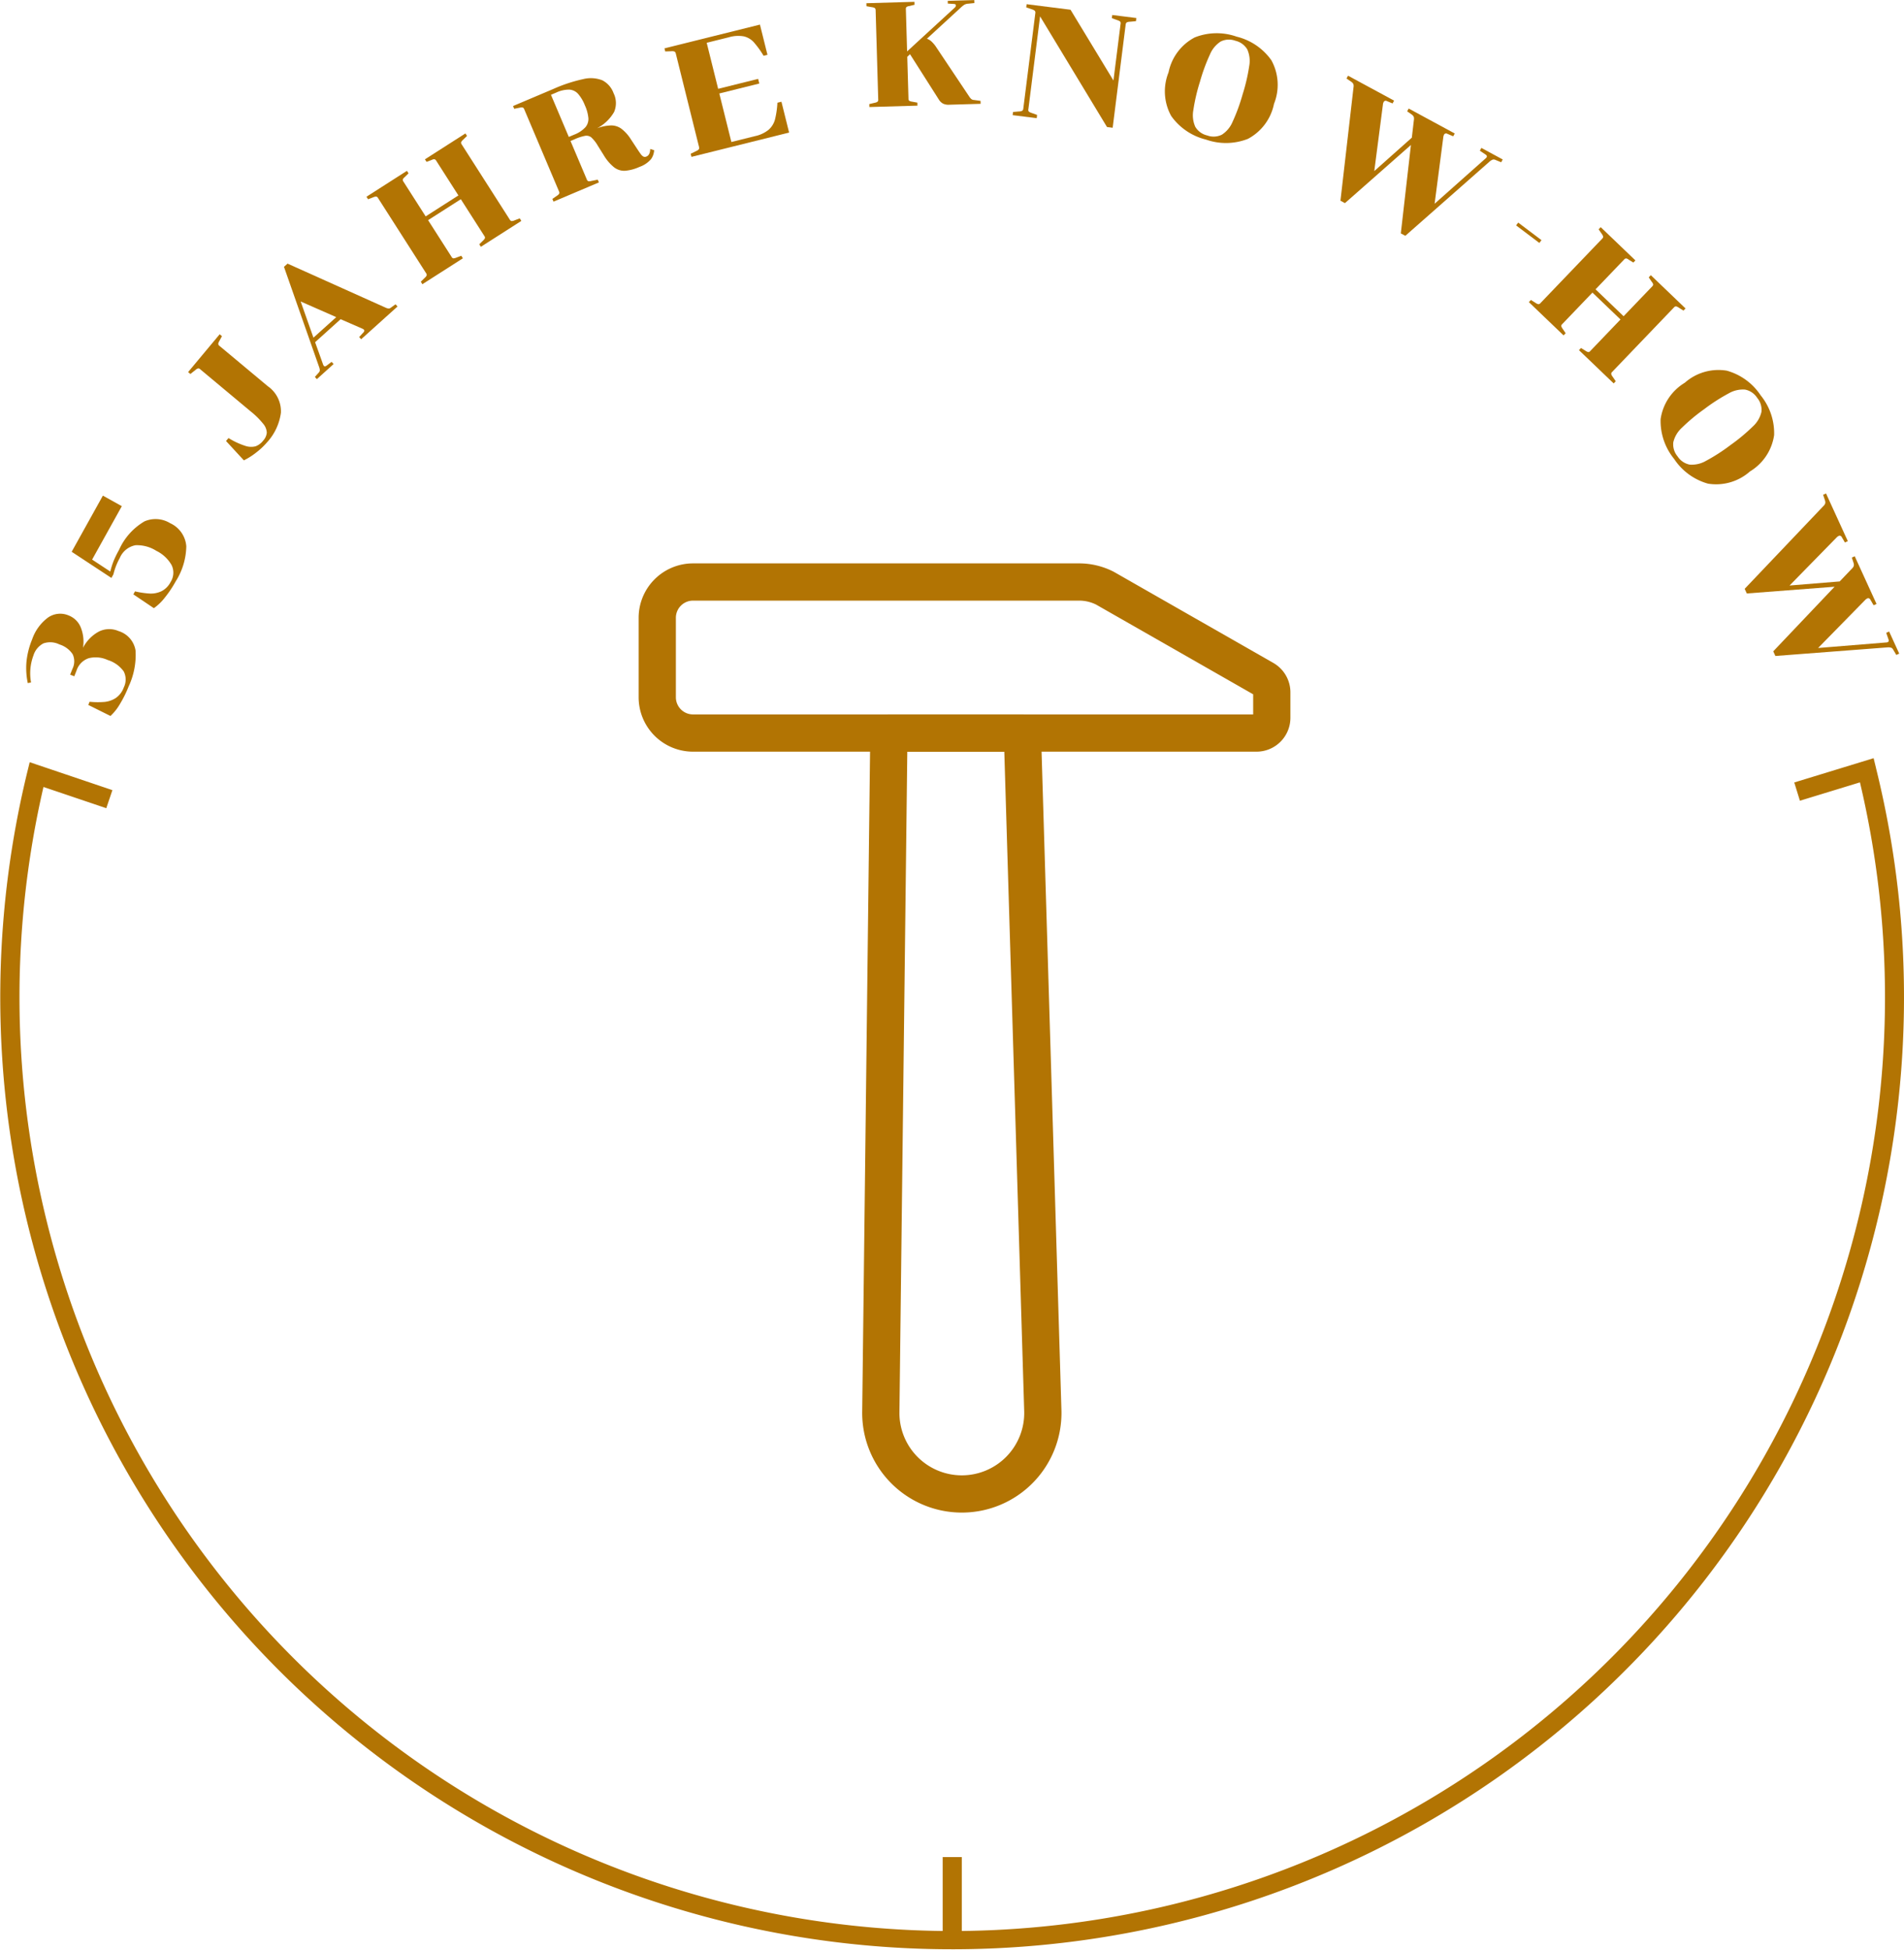 <svg xmlns="http://www.w3.org/2000/svg" width="166.893" height="170.93" viewBox="0 0 166.893 170.93">
  <g id="Gruppe_3686" data-name="Gruppe 3686" transform="translate(-11050.202 -11951.464)">
    <path id="Pfad_3666" data-name="Pfad 3666" d="M164.684,85.271l-.209-.855-6.956,2.129.495,1.6,5.263-1.609A81.841,81.841,0,0,1,84.55,187.2v-6.478H82.874V187.2A81.834,81.834,0,0,1,4.055,86.939L9.561,88.8l.537-1.583-7.25-2.449-.218.889a83.435,83.435,0,1,0,162.048-.4Z" transform="translate(11049.957 11933.495)" fill="#b27403"/>
    <path id="_3" data-name="3" d="M3.185-.234a1.549,1.549,0,0,0,1.287-.52,2.692,2.692,0,0,0,.416-1.677A2.519,2.519,0,0,0,4.42-4.037a1.681,1.681,0,0,0-1.4-.591H2.483v-.39h.546a1.466,1.466,0,0,0,1.2-.455A2.15,2.15,0,0,0,4.6-6.864,1.827,1.827,0,0,0,4.173-8.2a1.768,1.768,0,0,0-1.3-.429,4.464,4.464,0,0,0-2.288.676L.429-8.2a6.407,6.407,0,0,1,1.651-.78,6.927,6.927,0,0,1,2.041-.273A4,4,0,0,1,6.4-8.677a1.867,1.867,0,0,1,.858,1.644,1.867,1.867,0,0,1-.578,1.352,3.356,3.356,0,0,1-1.593.845,3.352,3.352,0,0,1,1.846.78,2.042,2.042,0,0,1,.663,1.573A2.133,2.133,0,0,1,6.552-.462,6.509,6.509,0,0,1,3.419.13,9.933,9.933,0,0,1,1.7-.013,4.452,4.452,0,0,1,.416-.4L.6-2.561H.9a7.258,7.258,0,0,0,.468,1.222,2.194,2.194,0,0,0,.683.793A1.91,1.91,0,0,0,3.185-.234Z" transform="translate(11060.103 12014.746) rotate(-68.411)" fill="#b27403"/>
    <path id="_5" data-name="5" d="M3.393.13a9.71,9.71,0,0,1-1.71-.143A4.439,4.439,0,0,1,.416-.4L.6-2.561H.9a7.7,7.7,0,0,0,.461,1.222,2.16,2.16,0,0,0,.67.793,1.833,1.833,0,0,0,1.105.312A1.515,1.515,0,0,0,4.472-.878a3.1,3.1,0,0,0,.442-1.775,3.163,3.163,0,0,0-.462-1.84,1.874,1.874,0,0,0-1.645-.656,5.7,5.7,0,0,0-1.521.208H.923L1.235-9.1H6.864v1.9H1.508L1.365-5.3A7.317,7.317,0,0,1,2.353-5.5a9.171,9.171,0,0,1,1.053-.052,5.474,5.474,0,0,1,3.257.734,2.436,2.436,0,0,1,.956,2.047A2.424,2.424,0,0,1,6.539-.553,5.929,5.929,0,0,1,3.393.13Z" transform="translate(11063.837 12005.323) rotate(-60.923)" fill="#b27403"/>
    <path id="J" d="M3.081-.2A1.194,1.194,0,0,0,3.822-.4a1.288,1.288,0,0,0,.4-.748,6.893,6.893,0,0,0,.13-1.528V-8.437A.256.256,0,0,0,4.3-8.632a.6.6,0,0,0-.253-.091L3.484-8.84V-9.1H7.8v.26l-.481.1a.6.6,0,0,0-.253.091.256.256,0,0,0-.058.195v5.512A2.677,2.677,0,0,1,5.961-.572,4.771,4.771,0,0,1,3.185.156,6.161,6.161,0,0,1,1.931.007,6.1,6.1,0,0,1,.676-.39l.3-2.288h.338a6.686,6.686,0,0,0,.41,1.554,1.585,1.585,0,0,0,.559.735A1.507,1.507,0,0,0,3.081-.2Z" transform="translate(11071.445 11992.579) rotate(-50.15)" fill="#b27403"/>
    <path id="A" d="M5.46-.26l.559-.052Q6.2-.338,6.2-.455a.409.409,0,0,0-.039-.156L5.3-2.509H2.288l-.78,1.9a.409.409,0,0,0-.039.156q0,.117.182.143L2.21-.26V0H.234V-.26L.715-.312A.349.349,0,0,0,.936-.39a.851.851,0,0,0,.143-.234l3.6-8.619H5.1L8.905-.624a.851.851,0,0,0,.143.234.349.349,0,0,0,.221.078L9.75-.26V0H5.46ZM5.135-2.9l-1.4-3.107L2.444-2.9Z" transform="translate(11077.801 11984.849) rotate(-42)" fill="#b27403"/>
    <path id="H" d="M3.783-.637a.233.233,0,0,0,.059.188.662.662,0,0,0,.241.085l.468.1V0H.338V-.26l.481-.1a.6.6,0,0,0,.253-.091.256.256,0,0,0,.059-.2v-7.8a.256.256,0,0,0-.059-.195.6.6,0,0,0-.253-.091l-.481-.1V-9.1H4.55v.26l-.468.1a.493.493,0,0,0-.241.078.256.256,0,0,0-.059.195v3.614H7.189V-8.463a.256.256,0,0,0-.059-.195.493.493,0,0,0-.24-.078l-.468-.1V-9.1h4.212v.26l-.481.1a.6.6,0,0,0-.253.091.256.256,0,0,0-.059.195v7.8a.256.256,0,0,0,.059.2.6.6,0,0,0,.253.091l.481.1V0H6.422V-.26l.468-.1a.662.662,0,0,0,.24-.085.233.233,0,0,0,.059-.188V-4.459H3.783Z" transform="translate(11086.942 11976.554) rotate(-32.602)" fill="#b27403"/>
    <path id="R" d="M5.824-3a3.132,3.132,0,0,0-.24-.891.681.681,0,0,0-.436-.338,4.048,4.048,0,0,0-.988-.084H3.783V-.663a.256.256,0,0,0,.059.2A.6.6,0,0,0,4.1-.377l.559.117V0H.338V-.26l.481-.1a.6.6,0,0,0,.253-.091.256.256,0,0,0,.059-.2v-7.8a.256.256,0,0,0-.059-.195.6.6,0,0,0-.253-.091l-.481-.1V-9.1H4.16a13.355,13.355,0,0,1,2.769.227,2.763,2.763,0,0,1,1.495.748,2.04,2.04,0,0,1,.468,1.417,1.968,1.968,0,0,1-.6,1.541,3.675,3.675,0,0,1-1.937.734,3.9,3.9,0,0,1,1.228.247,1.522,1.522,0,0,1,.722.618A3.517,3.517,0,0,1,8.71-2.4l.143.78q.1.559.149.754a.739.739,0,0,0,.13.3.323.323,0,0,0,.266.1q.325,0,.546-.481l.273.234A1.469,1.469,0,0,1,9.666-.1a2.337,2.337,0,0,1-1.2.234A3.818,3.818,0,0,1,7.15-.052,1.457,1.457,0,0,1,6.4-.7,3.927,3.927,0,0,1,5.98-2.028Zm-2.041-1.7h.494a2.623,2.623,0,0,0,1.163-.208,1.121,1.121,0,0,0,.565-.637,3.479,3.479,0,0,0,.156-1.157,3.479,3.479,0,0,0-.156-1.157A1.121,1.121,0,0,0,5.441-8.5,2.623,2.623,0,0,0,4.277-8.71H3.783Z" transform="translate(11098.409 11969.268) rotate(-22.95)" fill="#b27403"/>
    <path id="E" d="M.882-.392a.643.643,0,0,0,.273-.1A.275.275,0,0,0,1.218-.7V-9.1a.275.275,0,0,0-.063-.21.643.643,0,0,0-.273-.1L.364-9.52V-9.8H8.988v2.73h-.35a7.951,7.951,0,0,0-.553-1.372,1.709,1.709,0,0,0-.721-.7,2.894,2.894,0,0,0-1.3-.238H4.074v4.158H7.686v.42H4.074V-.42H6.2A2.807,2.807,0,0,0,7.5-.672,1.843,1.843,0,0,0,8.253-1.4,7.613,7.613,0,0,0,8.82-2.786h.364V0H.364V-.28Z" transform="translate(11110.458 11965.3) rotate(-13.97)" fill="#b27403"/>
    <path id="K" d="M5.551-5.837a1.216,1.216,0,0,1,.384.247,2.828,2.828,0,0,1,.345.416L9.126-.637a.9.9,0,0,0,.182.214.43.43,0,0,0,.221.072l.559.091V0H7.345A1.117,1.117,0,0,1,6.8-.111a.985.985,0,0,1-.338-.332L4.03-4.524,3.783-4.3V-.637a.233.233,0,0,0,.059.188.662.662,0,0,0,.241.085l.468.1V0H.338V-.26l.481-.1a.6.6,0,0,0,.253-.091.256.256,0,0,0,.059-.2v-7.8a.256.256,0,0,0-.059-.195.6.6,0,0,0-.253-.091l-.481-.1V-9.1H4.55v.26l-.468.1a.493.493,0,0,0-.241.078.256.256,0,0,0-.059.195v3.692l4.29-3.718a.26.26,0,0,0,.1-.2q0-.091-.143-.117l-.559-.052V-9.1H9.8v.26L9.256-8.8a.786.786,0,0,0-.345.085,2.25,2.25,0,0,0-.318.241Z" transform="matrix(1, -0.029, 0.029, 1, 11126.069, 11960.855)" fill="#b27403"/>
    <path id="N" d="M1.218-9.1a.275.275,0,0,0-.063-.21.643.643,0,0,0-.273-.1L.364-9.52V-9.8H4.242L8.75-4.116v-5a.251.251,0,0,0-.063-.2.713.713,0,0,0-.259-.091l-.5-.112V-9.8h2.128v.28l-.518.112a.643.643,0,0,0-.273.1A.275.275,0,0,0,9.2-9.1V0h-.5L1.666-8.89v8.2a.251.251,0,0,0,.063.2.713.713,0,0,0,.259.091l.5.112V0H.364V-.28L.882-.392a.643.643,0,0,0,.273-.1A.275.275,0,0,0,1.218-.7Z" transform="translate(11138.604 11961.51) rotate(7.182)" fill="#b27403"/>
    <path id="O" d="M5.551-9.256a5.253,5.253,0,0,1,3.51,1.112A4.464,4.464,0,0,1,10.374-4.55,4.464,4.464,0,0,1,9.061-.956,5.253,5.253,0,0,1,5.551.156,5.253,5.253,0,0,1,2.041-.956,4.464,4.464,0,0,1,.728-4.55a4.455,4.455,0,0,1,1.32-3.588A5.238,5.238,0,0,1,5.551-9.256Zm0,9.035A1.631,1.631,0,0,0,6.766-.65,2.483,2.483,0,0,0,7.345-2,16.131,16.131,0,0,0,7.5-4.55,16.131,16.131,0,0,0,7.345-7.1,2.483,2.483,0,0,0,6.766-8.45a1.631,1.631,0,0,0-1.215-.429,1.631,1.631,0,0,0-1.215.429A2.483,2.483,0,0,0,3.757-7.1,16.131,16.131,0,0,0,3.6-4.55,16.131,16.131,0,0,0,3.757-2,2.483,2.483,0,0,0,4.336-.65,1.631,1.631,0,0,0,5.551-.221Z" transform="translate(11150.631 11961.957) rotate(16.625)" fill="#b27403"/>
    <path id="W" d="M10.962.154,8.05-7.084,5.39.154H4.942L1.218-9.128a.6.6,0,0,0-.147-.245.528.528,0,0,0-.245-.091L.308-9.52V-9.8H4.9v.28l-.546.056a.2.2,0,0,0-.2.224.772.772,0,0,0,.028.154L6.314-3.542l1.5-4.144L7.238-9.128a.6.6,0,0,0-.147-.245.528.528,0,0,0-.245-.091l-.49-.056V-9.8h4.592v.28l-.574.056a.2.2,0,0,0-.2.224.772.772,0,0,0,.028.154l2.128,5.544,2.03-5.6a.545.545,0,0,0,.042-.154q0-.154-.21-.168l-.588-.056V-9.8h2.128v.28l-.518.056a.376.376,0,0,0-.238.084.916.916,0,0,0-.154.252L11.41.154Z" transform="matrix(0.879, 0.476, -0.476, 0.879, 11163.427, 11966.565)" fill="#b27403"/>
    <path id="_-" data-name="-" d="M.44-2.9v-.308H2.992V-2.9Z" transform="translate(11180.997 11973.269) rotate(37.03)" fill="#b27403"/>
    <path id="H-2" data-name="H" d="M3.783-.637a.233.233,0,0,0,.059.188.662.662,0,0,0,.241.085l.468.1V0H.338V-.26l.481-.1a.6.6,0,0,0,.253-.091.256.256,0,0,0,.059-.2v-7.8a.256.256,0,0,0-.059-.195.6.6,0,0,0-.253-.091l-.481-.1V-9.1H4.55v.26l-.468.1a.493.493,0,0,0-.241.078.256.256,0,0,0-.059.195v3.614H7.189V-8.463a.256.256,0,0,0-.059-.195.493.493,0,0,0-.24-.078l-.468-.1V-9.1h4.212v.26l-.481.1a.6.6,0,0,0-.253.091.256.256,0,0,0-.059.195v7.8a.256.256,0,0,0,.059.2.6.6,0,0,0,.253.091l.481.1V0H6.422V-.26l.468-.1a.662.662,0,0,0,.24-.085.233.233,0,0,0,.059-.188V-4.459H3.783Z" transform="matrix(0.722, 0.692, -0.692, 0.722, 11183.969, 11977.708)" fill="#b27403"/>
    <path id="O-2" data-name="O" d="M5.551-9.256a5.253,5.253,0,0,1,3.51,1.112A4.464,4.464,0,0,1,10.374-4.55,4.464,4.464,0,0,1,9.061-.956,5.253,5.253,0,0,1,5.551.156,5.253,5.253,0,0,1,2.041-.956,4.464,4.464,0,0,1,.728-4.55a4.455,4.455,0,0,1,1.32-3.588A5.238,5.238,0,0,1,5.551-9.256Zm0,9.035A1.631,1.631,0,0,0,6.766-.65,2.483,2.483,0,0,0,7.345-2,16.131,16.131,0,0,0,7.5-4.55,16.131,16.131,0,0,0,7.345-7.1,2.483,2.483,0,0,0,6.766-8.45a1.631,1.631,0,0,0-1.215-.429,1.631,1.631,0,0,0-1.215.429A2.483,2.483,0,0,0,3.757-7.1,16.131,16.131,0,0,0,3.6-4.55,16.131,16.131,0,0,0,3.757-2,2.483,2.483,0,0,0,4.336-.65,1.631,1.631,0,0,0,5.551-.221Z" transform="translate(11193.783 11987.115) rotate(53.703)" fill="#b27403"/>
    <path id="W-2" data-name="W" d="M10.962.154,8.05-7.084,5.39.154H4.942L1.218-9.128a.6.6,0,0,0-.147-.245.528.528,0,0,0-.245-.091L.308-9.52V-9.8H4.9v.28l-.546.056a.2.2,0,0,0-.2.224.772.772,0,0,0,.028.154L6.314-3.542l1.5-4.144L7.238-9.128a.6.6,0,0,0-.147-.245.528.528,0,0,0-.245-.091l-.49-.056V-9.8h4.592v.28l-.574.056a.2.2,0,0,0-.2.224.772.772,0,0,0,.028.154l2.128,5.544,2.03-5.6a.545.545,0,0,0,.042-.154q0-.154-.21-.168l-.588-.056V-9.8h2.128v.28l-.518.056a.376.376,0,0,0-.238.084.916.916,0,0,0-.154.252L11.41.154Z" transform="matrix(0.416, 0.91, -0.91, 0.416, 11201.214, 11998.507)" fill="#b27403"/>
    <path id="Pfad_3667" data-name="Pfad 3667" d="M99.253,148.481h0a7.1,7.1,0,0,1-7.1-7.255l.707-59.431h11.7l1.793,59.431a7.1,7.1,0,0,1-7.1,7.255Z" transform="translate(11035.257 11933.914)" fill="none" stroke="#b27403" stroke-linecap="round" stroke-linejoin="round" stroke-width="3.264"/>
    <path id="Pfad_3668" data-name="Pfad 3668" d="M121.35,79.274H71.961a3.137,3.137,0,0,1-3.137-3.137V69.173a3.137,3.137,0,0,1,3.137-3.137H105.8a5,5,0,0,1,2.262.54l13.953,7.969a1.339,1.339,0,0,1,.675,1.163v2.227a1.339,1.339,0,0,1-1.34,1.339Z" transform="translate(11038.989 11936.435)" fill="none" stroke="#b27403" stroke-linecap="round" stroke-linejoin="round" stroke-width="3.264"/>
  </g>
</svg>
